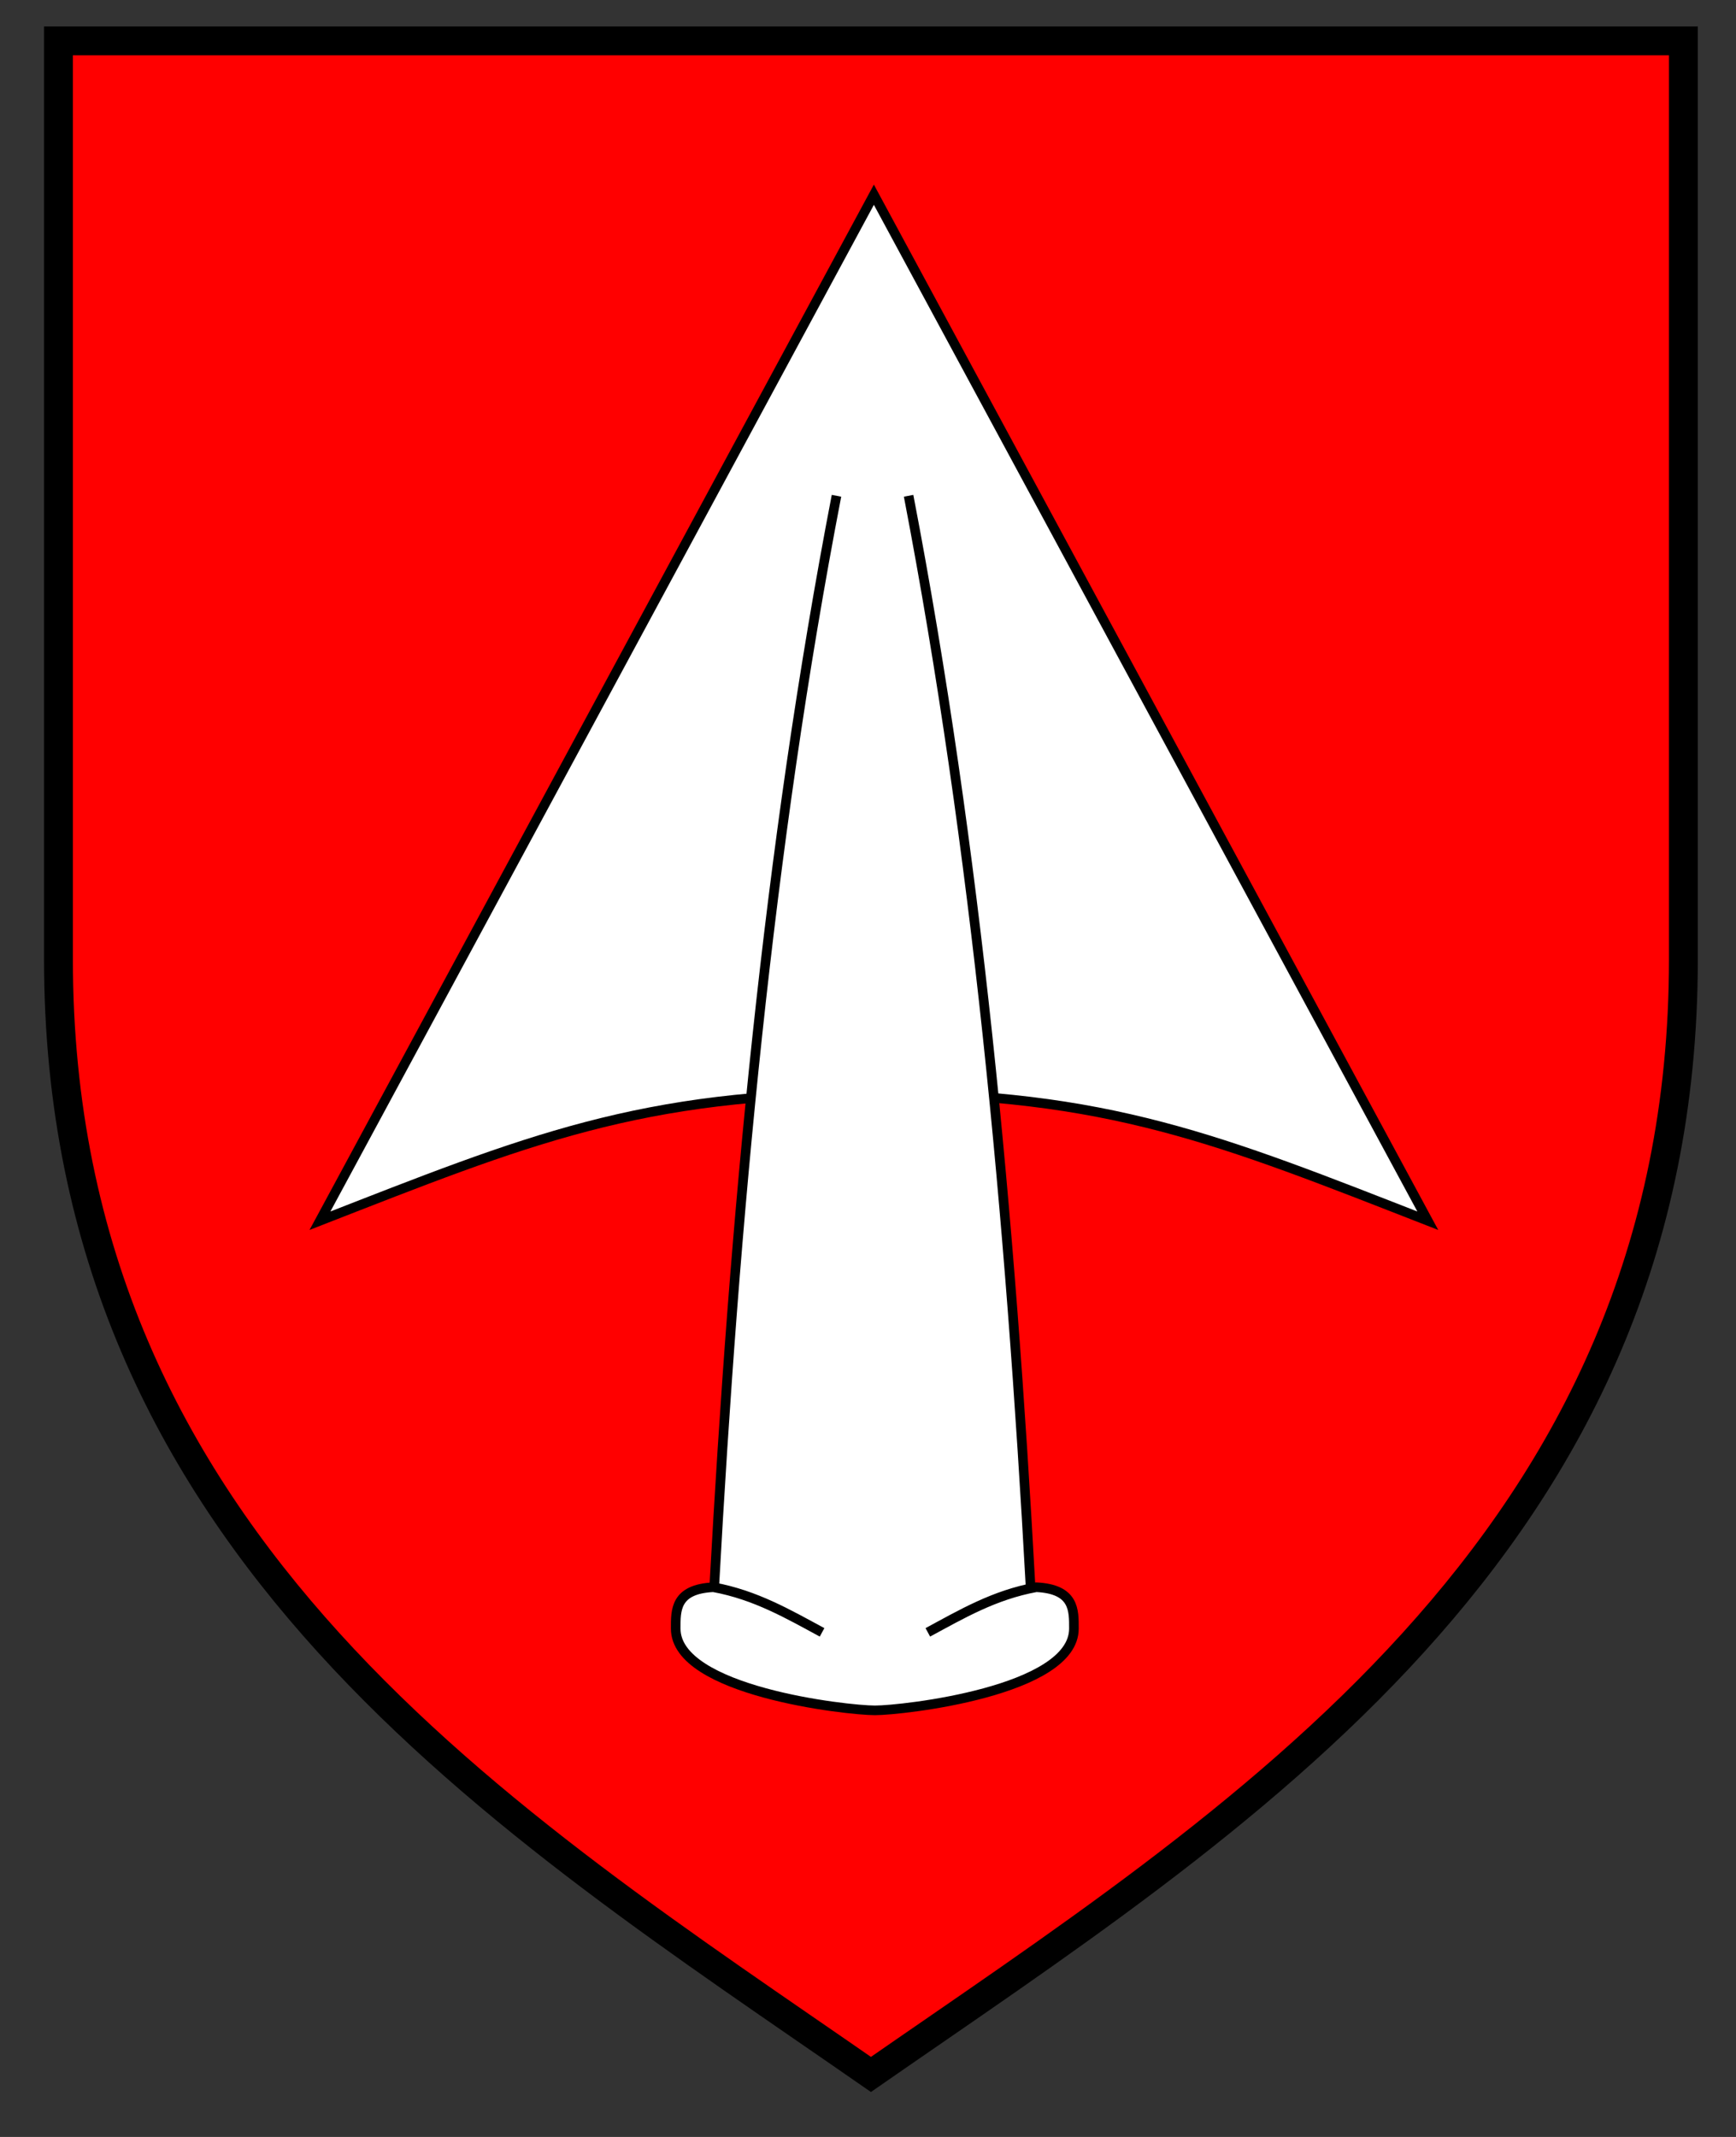 <?xml version="1.0" encoding="UTF-8" standalone="no"?>
<!-- Created with Inkscape (http://www.inkscape.org/) -->

<svg
   xmlns:dc="http://purl.org/dc/elements/1.1/"
   xmlns:cc="http://creativecommons.org/ns#"
   xmlns:rdf="http://www.w3.org/1999/02/22-rdf-syntax-ns#"
   xmlns:svg="http://www.w3.org/2000/svg"
   xmlns="http://www.w3.org/2000/svg"
   version="1.1"
   width="650"
   height="800"
   id="svg2">
  <rect width="100%" height="100%" fill="#333333" stroke="none"/>
  <defs
     id="defs4" />
  <g
     transform="translate(0,-252.4)"
     id="layer1">
    <path
       d="m 630.3,267.7 0,343.8 c 0,220 -168.5,323.3 -304.2,417.5 C 190.4,934.8 21.89,831.5 21.89,611.5 l 0,-343.8 z"
       id="path5123-6"
       style="fill:#ff0000;fill-opacity:1;stroke:#000000;stroke-width:10.801;stroke-linecap:butt;stroke-linejoin:miter;stroke-miterlimit:4;stroke-opacity:1;stroke-dasharray:none" />
    <path
       d="m 119.8,709.4 c 77.4,-30.2 119.6,-47.8 207.4,-47.8 87.8,0 130,17.6 207.4,47.8 L 327.2,325.3 z"
       id="path5143"
       style="fill:#ffffff;stroke:#000000;stroke-width:3.6px;stroke-linecap:butt;stroke-linejoin:miter;stroke-opacity:1" />
    <path
       d="m 313.2,438 c -25.6,132.8 -38.2,270 -45.8,409 44,48.2 83.2,45.3 118.5,0 -7.6,-139 -20.2,-276.2 -45.7,-409"
       id="path5181-6"
       style="fill:#ffffff;stroke:#000000;stroke-width:3.6px;stroke-linecap:butt;stroke-linejoin:miter;stroke-opacity:1" />
    <path
       d="m 307.8,863.5 c -12.6,-6.8 -24.9,-14 -40.7,-16.9 -14.4,0.7 -14.1,8.7 -14.1,15.5 0,23.4 64.1,30.6 74.6,30.6 10.4,0 74.5,-7.2 74.5,-30.6 0,-6.8 0.3,-14.8 -14.1,-15.5 -15.8,2.9 -28,10.1 -40.6,16.9"
       id="path5183"
       style="fill:#ffffff;stroke:#000000;stroke-width:3.6px;stroke-linecap:butt;stroke-linejoin:miter;stroke-opacity:1" />
  </g>
</svg>

